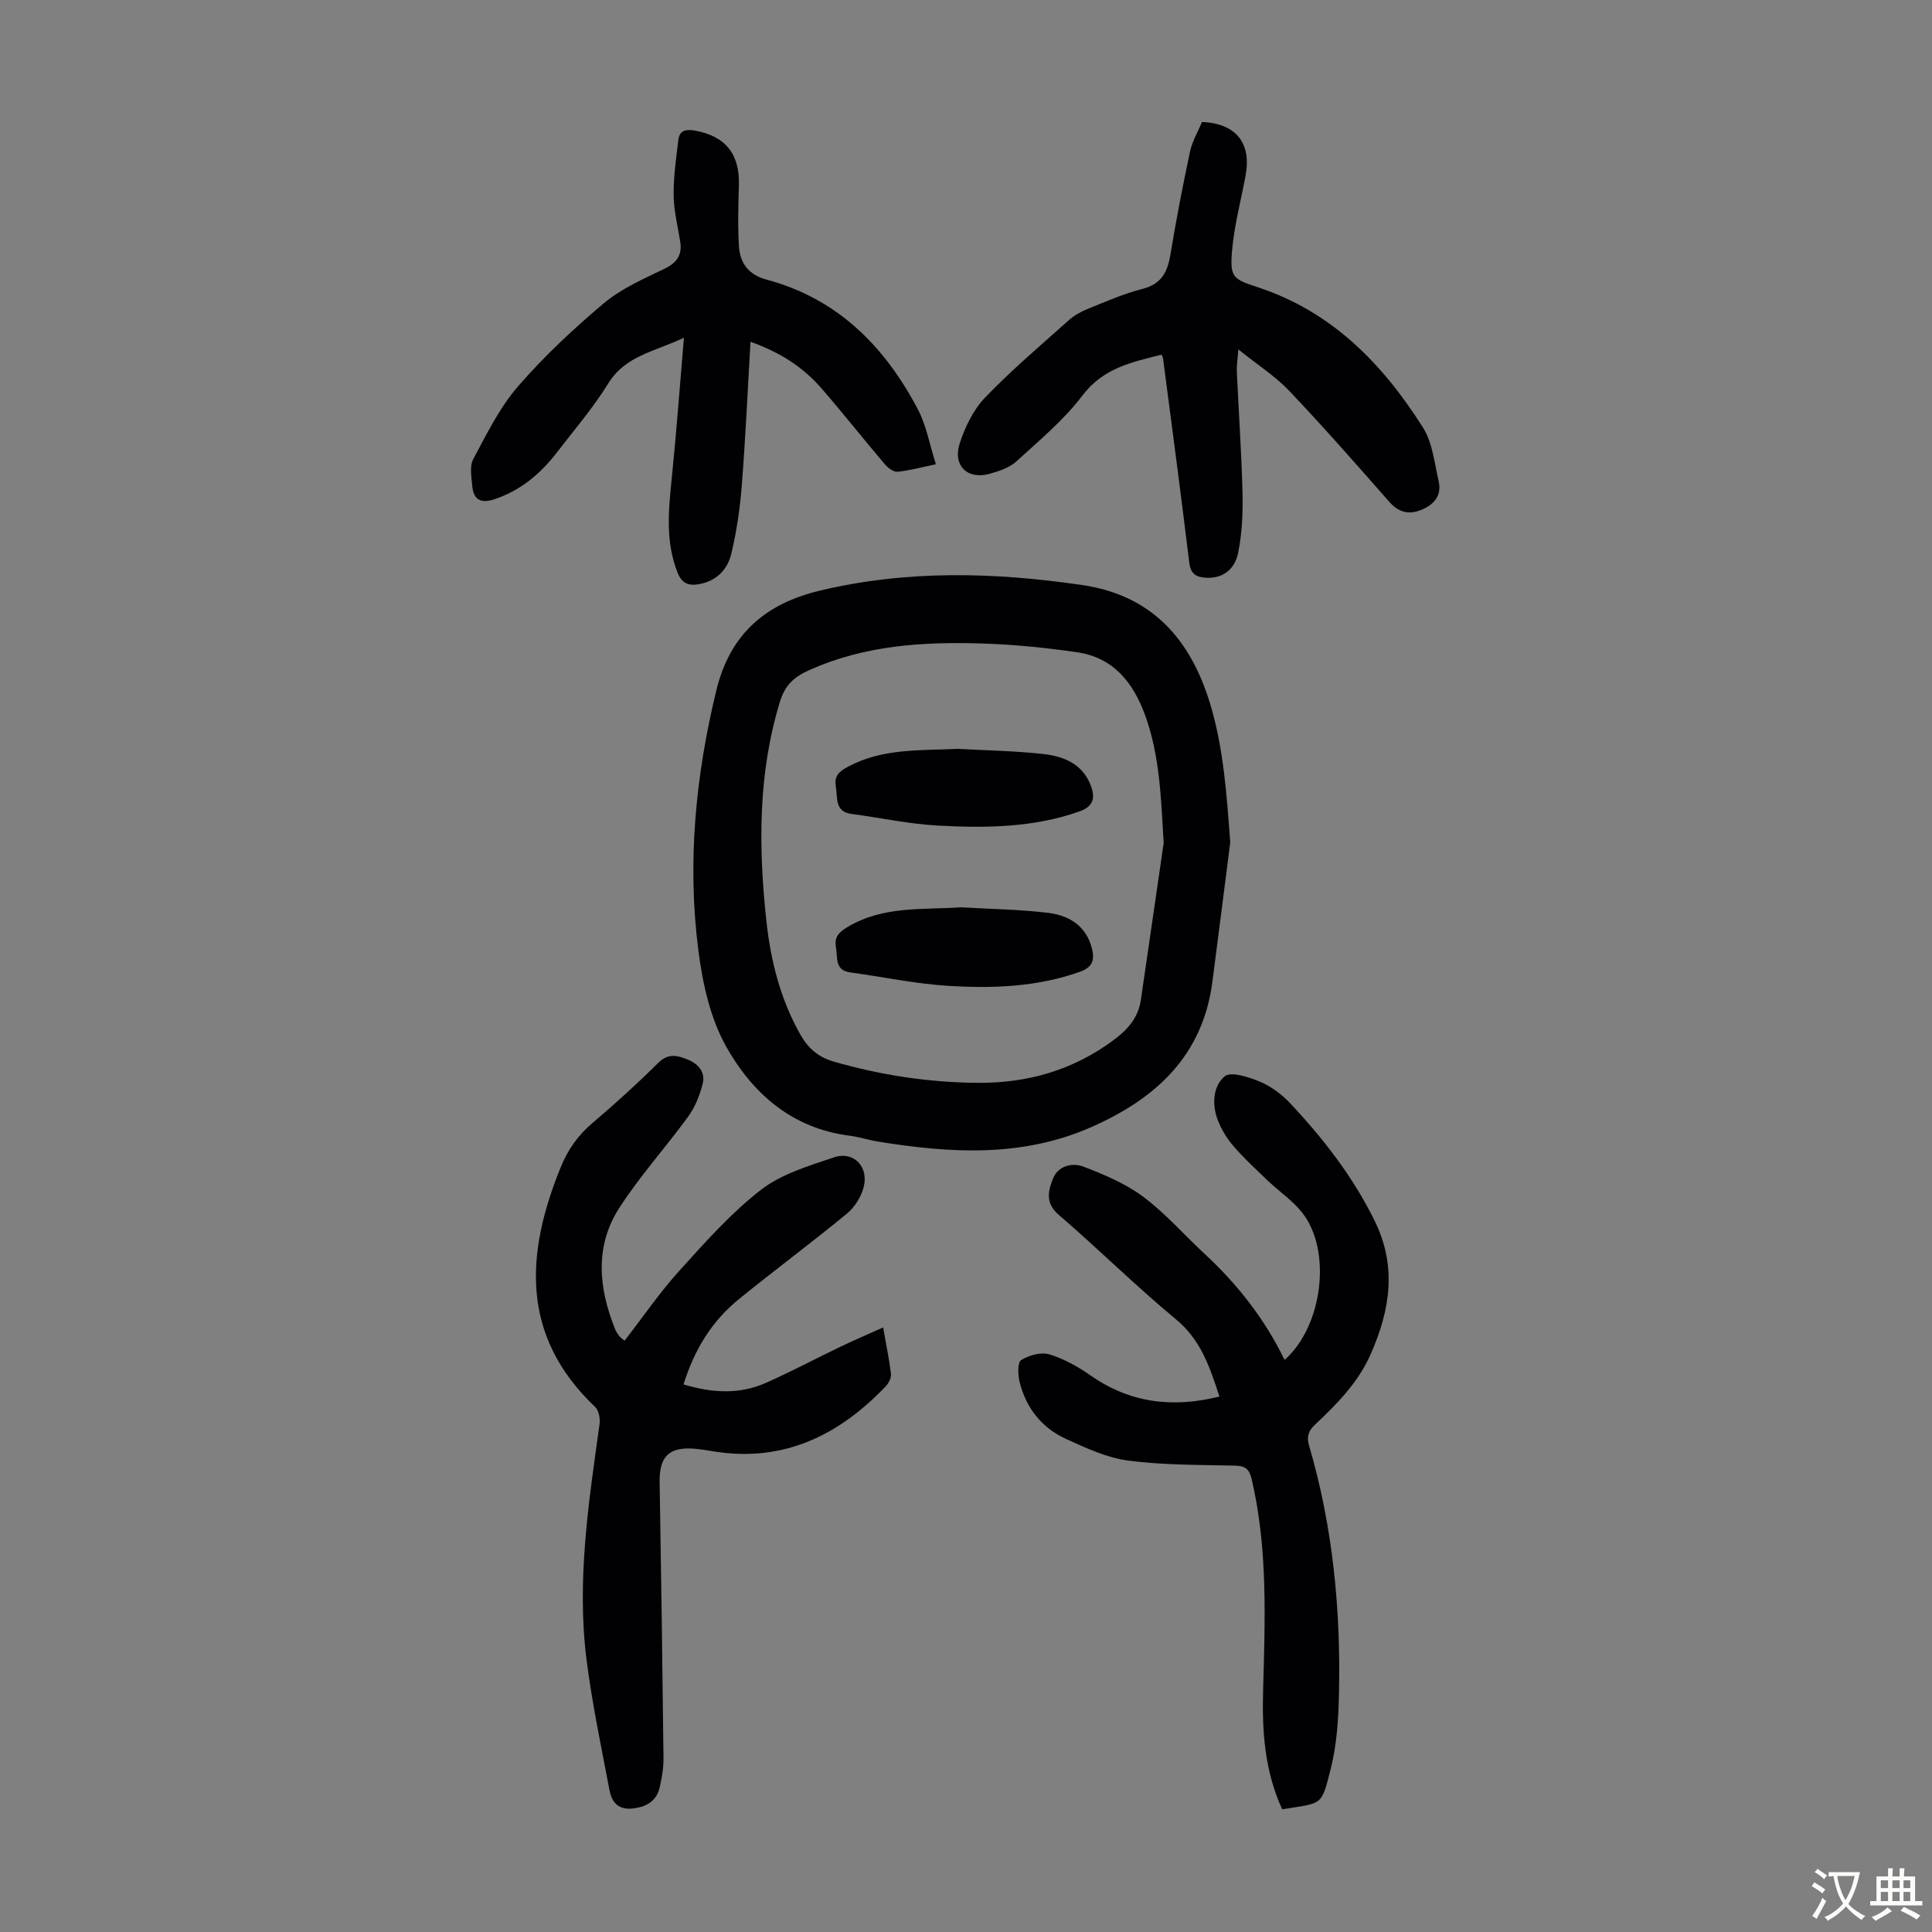 <svg enable-background="new 0 0 400 400" viewBox="0 0 400 400" xmlns="http://www.w3.org/2000/svg"><rect x="0" y="0" width="400" height="400" fill="#808080" stroke="none"/><g fill="#010103"><path d="m254.71 174.4c-1.23 9.63-2.45 19.26-3.7 28.88-2 15.32-11.71 24.19-25.08 30.08-14.38 6.33-29.21 5.41-44.16 2.99-1.98-.32-3.92-.97-5.9-1.22-11.91-1.51-20.11-8.77-25.57-18.53-3.26-5.84-4.83-12.99-5.7-19.74-2.34-18.14-.62-36.08 3.7-53.89 2.85-11.78 10.25-18.02 21.5-20.7 18.02-4.3 36.14-3.8 54.28-1.14 14.43 2.12 22.44 11.23 26.49 24.66 2.81 9.33 3.4 18.88 4.14 28.61zm-13.78.11c-.56-8.97-.74-17.78-3.79-26.28-2.47-6.87-6.58-12.09-14.16-13.19-6.6-.96-13.28-1.63-19.94-1.82-12.1-.36-24.02.4-35.41 5.48-3.35 1.49-5.13 3.24-6.15 6.57-4.55 14.87-4.46 30-2.83 45.23.89 8.28 2.87 16.27 7.01 23.62 1.61 2.85 3.64 4.71 6.95 5.67 9.74 2.81 19.63 4.31 29.75 4.4 10.38.09 19.83-2.62 28.25-8.89 2.93-2.18 5.07-4.64 5.6-8.31 1.58-10.83 3.15-21.66 4.72-32.48z"/><path d="m141.52 286.63c6 1.81 11.65 2.09 17.1-.34 5.17-2.3 10.18-4.97 15.29-7.42 2.77-1.33 5.59-2.53 8.93-4.04.66 3.74 1.28 6.65 1.62 9.6.09.82-.46 1.94-1.07 2.58-9.74 10.21-21.24 15.84-35.74 13.47-1.21-.2-2.43-.41-3.66-.52-5.44-.5-7.51 1.54-7.42 6.93.32 19.03.59 38.05.8 57.08.02 1.99-.32 4.02-.76 5.98-.65 2.87-2.62 4.12-5.54 4.47-3.07.36-4.41-1.3-4.88-3.77-1.7-8.98-3.6-17.95-4.75-27-2.08-16.39.44-32.6 2.69-48.79.16-1.14-.14-2.83-.9-3.55-15.5-14.72-14.45-31.73-7.12-49.69 1.46-3.59 3.56-6.58 6.56-9.12 4.7-3.98 9.26-8.13 13.63-12.46 2.07-2.05 4-1.52 6.1-.66 2.19.89 3.68 2.62 3.09 4.96-.59 2.38-1.57 4.85-3 6.82-4.65 6.4-10.02 12.32-14.29 18.95-5.12 7.96-4.26 16.62-.83 25.12.2.5.52.98.86 1.41.26.33.65.57 1.08.94 3.8-4.91 7.27-9.98 11.36-14.5 5.31-5.87 10.64-11.9 16.85-16.72 4.25-3.3 9.9-4.97 15.14-6.74 4.07-1.37 7.25 1.92 6.15 6.18-.52 2.01-1.87 4.16-3.48 5.48-7.34 6.04-14.98 11.71-22.36 17.7-5.62 4.56-9.24 10.51-11.45 17.65z"/><path d="m265.46 374.59c-3.63-7.93-4.18-16.15-3.95-24.47.39-14.66 1.02-29.31-2.34-43.79-.52-2.24-1.36-2.84-3.52-2.89-7.37-.17-14.8-.09-22.08-1.04-4.42-.58-8.75-2.61-12.89-4.5-5.03-2.3-8.28-6.45-9.6-11.85-.35-1.44-.42-3.99.34-4.46 1.61-1 4.09-1.7 5.81-1.19 3.03.91 5.95 2.55 8.57 4.38 8.18 5.72 16.97 6.76 26.67 4.36-2.01-6.17-3.86-11.73-8.98-15.97-8.36-6.92-16.08-14.6-24.31-21.67-2.84-2.44-2.15-5.02-1.17-7.49 1.05-2.64 3.99-3.35 6.28-2.48 4.32 1.65 8.75 3.52 12.42 6.26 4.63 3.46 8.5 7.93 12.77 11.88 6.8 6.3 12.4 13.5 16.48 21.88 7.89-6.93 9.85-22.62 3.65-30.48-1.98-2.51-4.77-4.38-7.12-6.62-2.43-2.32-4.91-4.61-7.1-7.14-1.36-1.57-2.51-3.46-3.26-5.4-1.24-3.22-1.01-7.03 1.43-9.07 1.28-1.07 5.01.16 7.31 1.12s4.5 2.61 6.23 4.44c6.91 7.37 13.07 15.28 17.55 24.45 4.59 9.39 3.16 18.37-.85 27.48-2.61 5.94-6.98 10.33-11.54 14.63-1.37 1.29-1.79 2.46-1.22 4.38 4.97 16.91 6.59 34.25 6.17 51.79-.12 5.01-.46 10.13-1.67 14.96-2 7.89-1.56 7.15-10.08 8.5z"/><path d="m240.48 73.43c-6.09 1.54-12.03 2.73-16.36 8.44-3.87 5.1-8.95 9.32-13.71 13.68-1.41 1.29-3.51 1.97-5.42 2.52-4.63 1.33-7.79-1.6-6.29-6.27 1.1-3.41 2.83-6.97 5.27-9.51 5.41-5.64 11.42-10.72 17.26-15.95 1.13-1.01 2.54-1.81 3.96-2.38 3.73-1.51 7.45-3.16 11.32-4.14 3.94-1 5.21-3.46 5.81-7.09 1.18-7.16 2.55-14.29 4.07-21.38.46-2.14 1.65-4.12 2.48-6.1 7.08.33 10.27 4.38 9.01 11.13-.98 5.25-2.39 10.48-2.82 15.78-.43 5.27.31 5.66 5.26 7.28 15.38 5.02 25.95 15.88 34.29 29.08 1.99 3.15 2.38 7.36 3.25 11.14.7 3.03-1.09 4.91-3.7 5.95-2.53 1-4.65.44-6.56-1.75-6.79-7.73-13.59-15.48-20.68-22.94-2.89-3.04-6.53-5.36-10.54-8.58-.15 2.07-.36 3.32-.31 4.55.38 8.39.97 16.77 1.18 25.16.1 4.1-.09 8.29-.88 12.3-.75 3.81-3.48 5.47-6.74 5.26-2.02-.13-3.13-.79-3.41-3.15-1.7-14.09-3.59-28.16-5.42-42.24-.03-.22-.16-.42-.32-.79z"/><path d="m193.77 96.12c-3.18.66-5.54 1.32-7.94 1.55-.82.08-1.96-.77-2.59-1.5-4.42-5.2-8.65-10.56-13.12-15.72-3.79-4.38-8.52-7.48-14.74-9.69-.59 10.17-1.03 19.95-1.8 29.7-.37 4.76-1.06 9.54-2.17 14.18-.78 3.27-3.09 5.69-6.71 6.31-2.09.36-3.52-.12-4.42-2.4-2.54-6.42-1.87-12.93-1.2-19.53.96-9.43 1.65-18.89 2.52-29.1-6.02 2.9-12.09 3.66-15.67 9.47-3.1 5.02-7 9.57-10.62 14.27-3.41 4.43-7.53 7.9-12.96 9.71-2.82.94-4.34.07-4.58-2.78-.16-1.86-.57-4.08.22-5.55 2.77-5.18 5.43-10.62 9.23-15.01 5.4-6.24 11.5-11.95 17.83-17.27 3.6-3.02 8.15-5.01 12.45-7.08 2.62-1.26 3.78-2.85 3.33-5.68-.51-3.19-1.33-6.39-1.36-9.59-.04-3.82.52-7.66.98-11.47.25-2.05 1.73-2.22 3.5-1.89 6.29 1.18 9.2 4.84 9.03 11.26-.12 4.23-.25 8.47.01 12.68.22 3.48 2 5.91 5.71 6.9 14.71 3.93 24.48 13.82 31.34 26.87 1.73 3.27 2.38 7.12 3.73 11.36z"/><path d="m198.97 187.85c6 .35 12.04.43 18 1.14 4.43.53 8.02 2.76 9.15 7.59.53 2.26-.01 3.71-2.47 4.59-8.93 3.2-18.19 3.51-27.44 2.93-6.75-.42-13.44-1.86-20.16-2.77-3.26-.44-2.59-3-2.96-5.09-.39-2.18.45-3.16 2.42-4.33 7.39-4.41 15.46-3.51 23.46-4.06z"/><path d="m198.26 155.04c5.91.33 11.85.41 17.73 1.07 4.18.47 8.1 1.99 9.83 6.48.99 2.59.6 4.38-2.39 5.43-9.51 3.34-19.36 3.44-29.19 2.91-5.99-.32-11.93-1.61-17.9-2.41-3.55-.47-2.89-3.25-3.28-5.57-.39-2.3.6-3.2 2.58-4.25 7.18-3.82 14.92-3.28 22.62-3.66z"/></g><path d="m377.9 391.2c-.2.3-.4.5-.6.8-.7-.6-1.4-1-2.2-1.5.2-.3.4-.5.5-.8.6.4 1.4.8 2.3 1.5zm-1.8 6.1c-.2-.2-.5-.4-.9-.6.4-.6.8-1.2 1.2-1.9s.7-1.3.9-1.9c.3.3.5.5.8.7-.7 1.3-1.4 2.6-2 3.7zm2.2-9c-.3.3-.5.5-.6.8-.6-.6-1.3-1.1-2-1.5.3-.3.5-.5.6-.7.6.5 1.3.9 2 1.4zm.3.2v-.9h2 4.5c-.3 1.3-.6 2.5-1 3.6s-.9 2.1-1.4 3c.4.5 1 1 1.6 1.4s1.2.8 1.9 1.1c-.3.2-.5.4-.8.8-.4-.3-1-.7-1.6-1.2s-1.2-1.1-1.6-1.6c-.5.6-1.1 1.1-1.7 1.6s-1.4.9-2.1 1.4c-.1-.3-.3-.5-.7-.8.6-.2 1.2-.5 1.9-1s1.4-1.1 2-1.8c-.5-.8-.9-1.6-1.2-2.5s-.6-2-.8-3.2c-.4.1-.7.1-1 .1zm2.5 2.7c.3 1 .7 1.7 1 2.2.3-.5.6-1.1 1-2s.6-1.9.9-3h-3.2-.4c.1.9.3 1.8.7 2.8z" fill="#fcfbfa"/><path d="m396.5 388.5v1.5 3.6h1.5v.9c-.4 0-1 0-1.7 0h-7.9c-.5 0-.9 0-1.2 0v-.9h1.3v-3.5c0-.7 0-1.2 0-1.6h2.4c0-.8 0-1.4 0-1.7h1c0 .3-.1.8-.1 1.7h1.5c0-.8 0-1.4 0-1.7h1c0 .3-.1.9-.1 1.7zm-8.2 9.2c-.2-.3-.5-.5-.8-.8.8-.3 1.4-.6 1.9-.9s1-.7 1.4-1.1c.3.3.6.5.9.8-1.6 1-2.8 1.6-3.4 2zm2.6-6.8v-1.6h-1.5v1.6zm0 2.7v-1.9h-1.5v1.9zm2.4-2.7v-1.6h-1.5v1.6zm0 2.7v-1.9h-1.5v1.9zm.2 2 .7-.8c.4.2.9.5 1.6.8s1.3.7 1.8 1c-.3.3-.5.5-.8.8-.4-.3-1.5-1-3.3-1.8zm2-4.7v-1.6h-1.4v1.6zm0 2.7v-1.9h-1.4v1.9z" fill="#fcfbfa"/></svg>